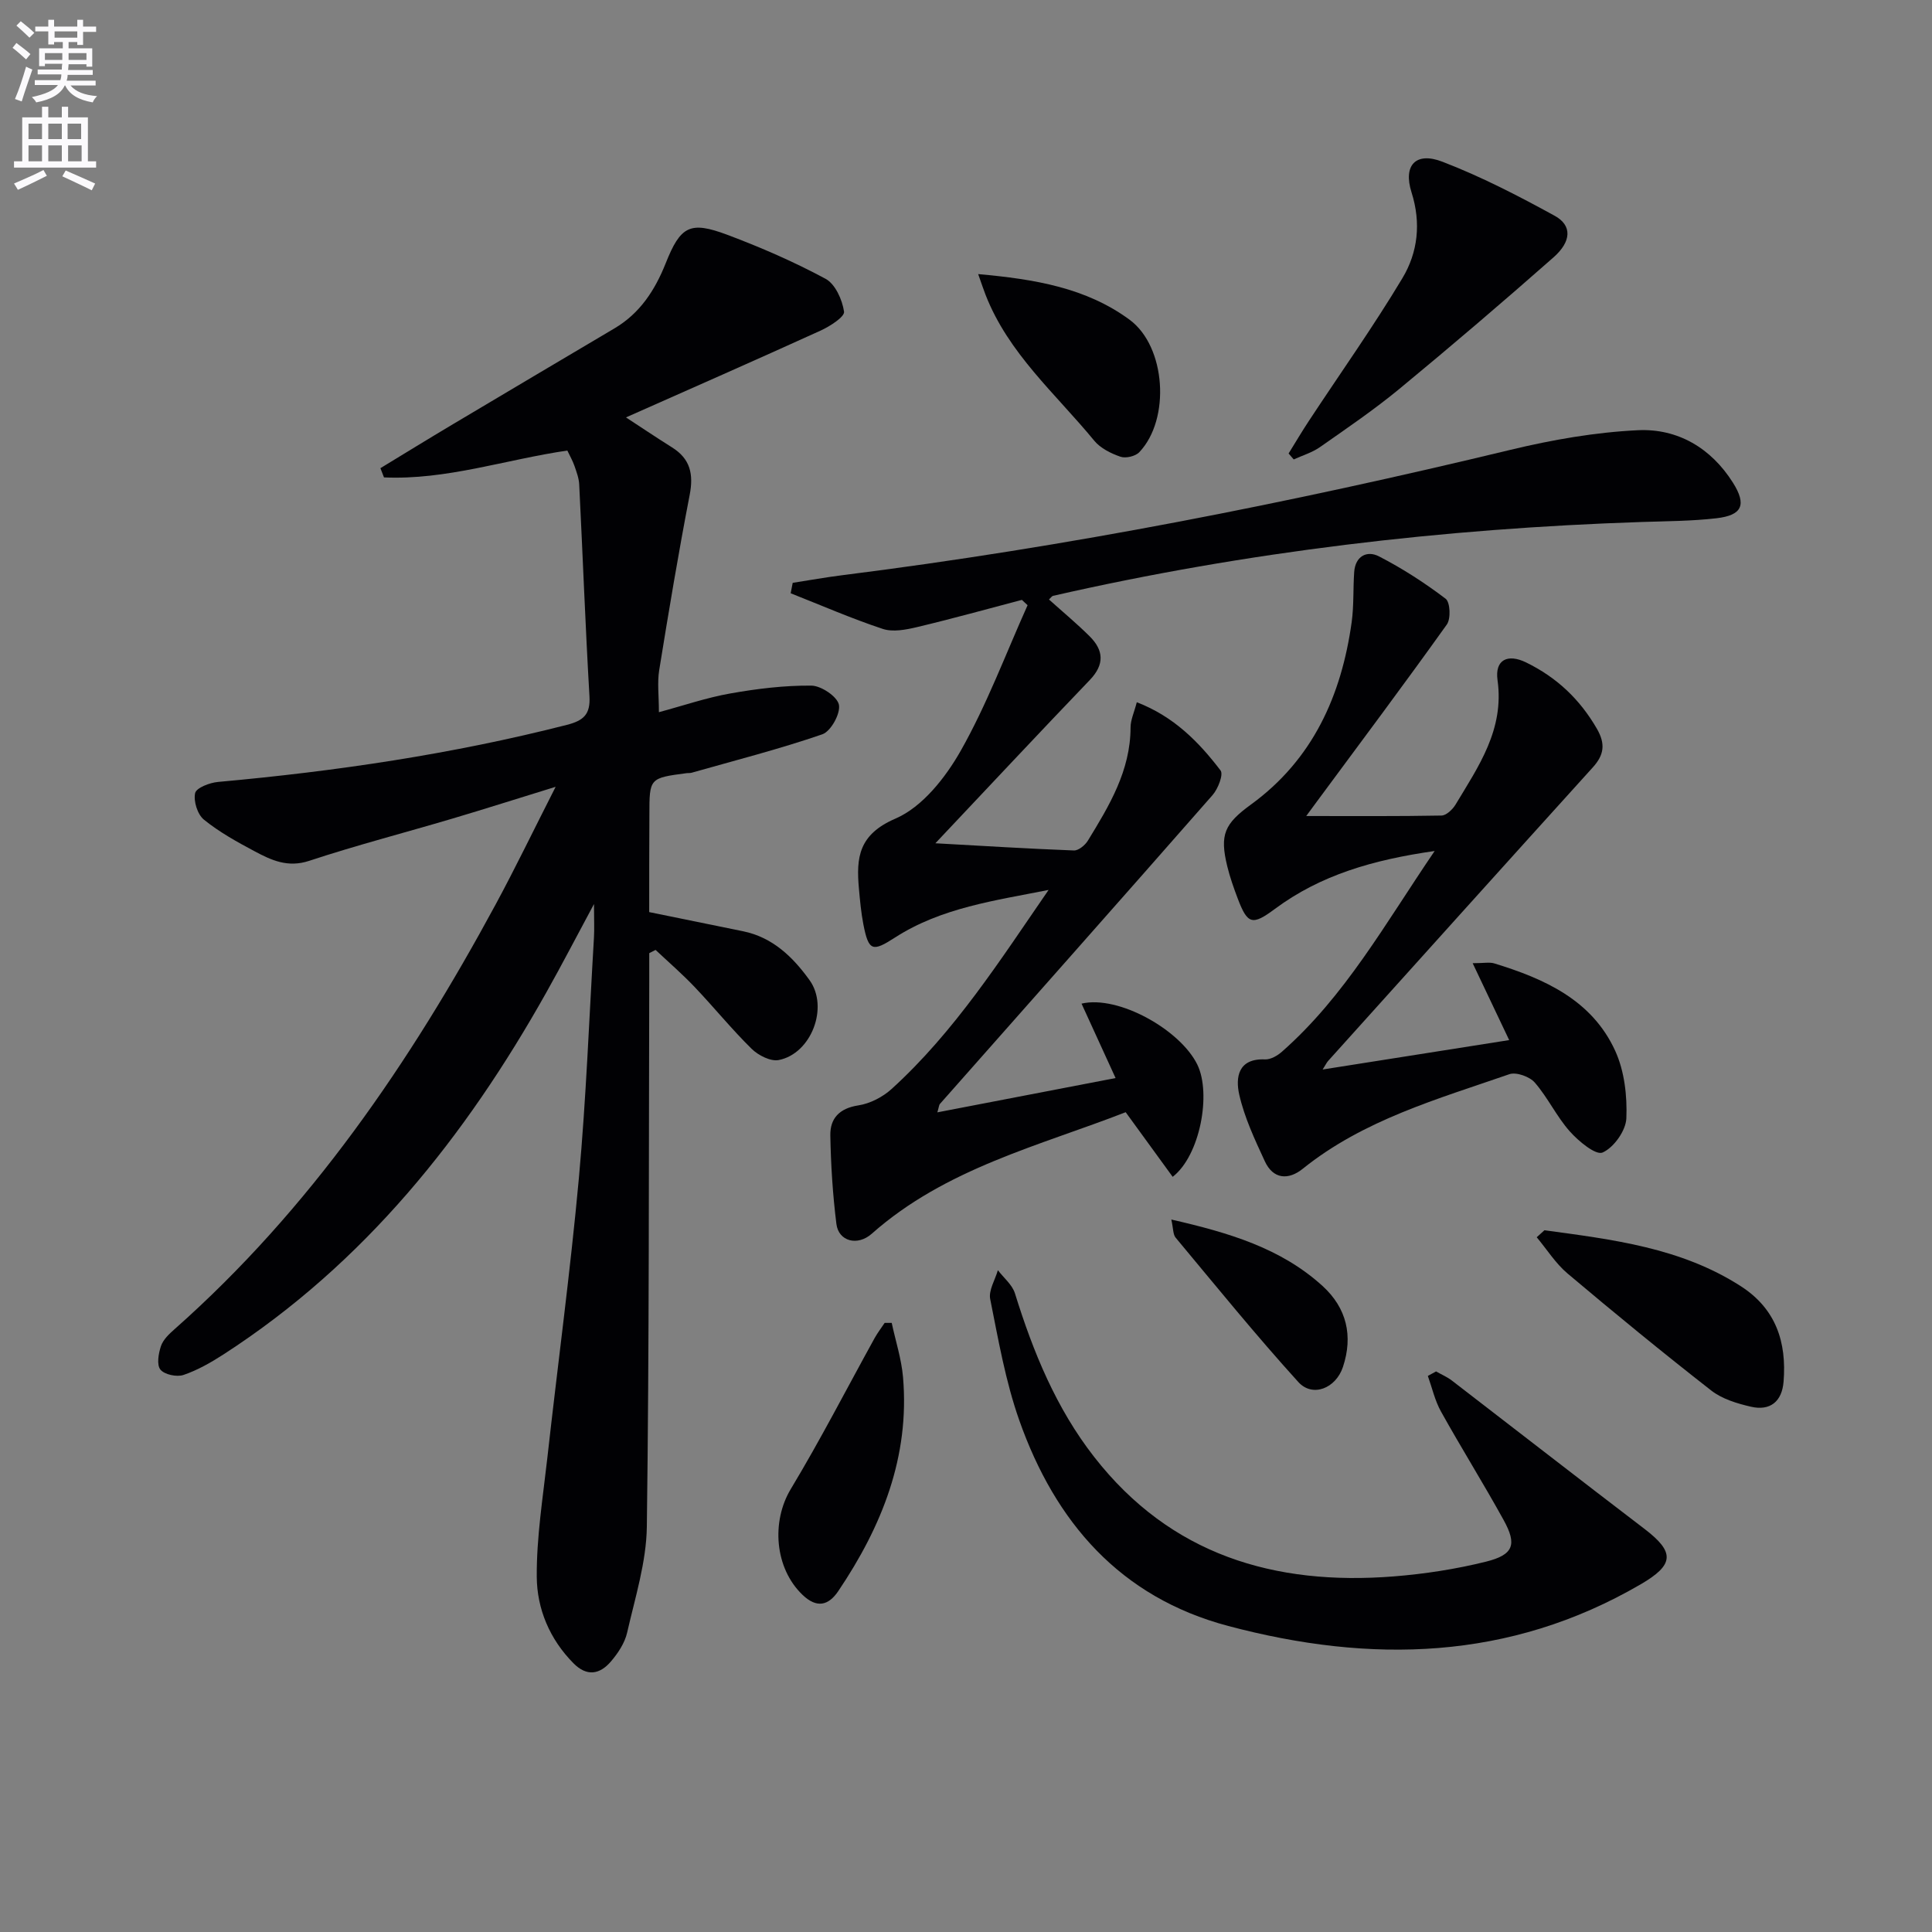 <svg enable-background="new 0 0 400 400" viewBox="0 0 400 400" xmlns="http://www.w3.org/2000/svg"><rect x="0" y="0" width="400" height="400" fill="#808080" stroke="none"/><path d="m2.6 9.9.8-1c.9.7 1.9 1.4 2.9 2.3l-.9 1.1c-1.1-1-2-1.8-2.8-2.4zm.5 10.6c.9-2.1 1.6-4.3 2.3-6.7.4.2.8.4 1.3.6-.7 2.1-1.5 4.3-2.2 6.6zm.3-15.2.9-.9c1 .8 2 1.6 2.8 2.4l-1 1c-.9-.9-1.8-1.7-2.7-2.5zm12.6-1.2h1.2v1.4h2.7v1.1h-2.7v2.7h-1.2v-.6h-1.8v1.3h4.9v3.8h-1.2v-.5h-3.7c0 .4-.1.9-.1 1.2h5.1v1h-5.2c0 .5-.1.9-.2 1.2h6v1h-5.2c1.1 1.3 2.9 2 5.5 2.2-.4.4-.7.8-.9 1.3-2.9-.5-4.8-1.6-5.7-3.5h-.1c-.8 1.7-2.7 2.9-5.9 3.5-.2-.4-.6-.8-.9-1.1 2.8-.6 4.6-1.4 5.4-2.5h-4.8v-1h5.3c.1-.3.2-.7.2-1.2h-4.9v-1h5c0-.4 0-.8.1-1.2h-3.6v.5h-1.2v-3.7h4.9v-1.3h-1.8v.5h-1.2v-2.7h-2.7v-1h2.7v-1.4h1.2v1.4h4.8zm-6.7 8.3h3.6c0-.4 0-.9 0-1.4h-3.6zm1.9-4.6h4.8v-1.3h-4.7v1.3zm6.7 3.2h-3.7v1.4h3.7z" fill="#fbfafc"/><path d="m8.7 22.1h1.3v2.2h2.8v-2.2h1.3v2.2h4.1v9.1h1.7v1.3h-17v-1.3h1.7v-9.1h4.1zm.3 13.1.7 1.2c-1.8.9-3.8 1.9-6 2.9-.2-.4-.5-.8-.8-1.3 2.3-1 4.4-1.9 6.1-2.8zm-3.1-6.4h2.8v-3.2h-2.8zm0 4.6h2.8v-3.3h-2.8zm4.1-4.6h2.8v-3.2h-2.8zm0 4.6h2.8v-3.3h-2.8zm3.6 1.9c2.1.9 4.1 1.8 6.1 2.7l-.7 1.4c-2.2-1.1-4.2-2-6.1-2.9zm3.2-9.7h-2.8v3.2h2.8zm-2.7 7.8h2.8v-3.3h-2.8z" fill="#fbfafc"/><g fill="#010104"><path d="m134.41 188.84c7.14 1.45 13.3 2.7 19.45 3.97 6.13 1.26 10.31 5.34 13.75 10.12 4.03 5.61.36 15.22-6.38 16.54-1.69.33-4.25-.98-5.62-2.33-4.14-4.07-7.81-8.61-11.82-12.82-2.55-2.68-5.36-5.11-8.06-7.65-.44.22-.88.44-1.31.67v5.77c-.11 37.66 0 75.33-.5 112.98-.1 7.34-2.43 14.68-4.08 21.93-.49 2.16-1.91 4.29-3.39 6.01-2.27 2.64-4.96 3.13-7.72.33-4.93-4.98-7.56-11.26-7.6-17.93-.05-8.19 1.27-16.4 2.19-24.58 2.15-19.31 4.76-38.57 6.53-57.92 1.51-16.55 2.13-33.18 3.12-49.78.11-1.82.01-3.65.01-6.98-3.71 6.9-6.69 12.65-9.86 18.29-16.75 29.87-37.65 56.06-66.76 74.9-2.63 1.7-5.43 3.31-8.37 4.31-1.39.47-3.94-.07-4.78-1.11-.8-.99-.4-3.35.12-4.88.45-1.32 1.67-2.48 2.78-3.46 28.08-24.85 48.82-55.25 66.5-87.95 4.09-7.57 7.83-15.33 12.43-24.37-8.08 2.49-14.75 4.62-21.47 6.61-9.85 2.92-19.82 5.5-29.57 8.72-4.42 1.46-7.82-.13-11.3-1.99-3.64-1.94-7.3-3.96-10.48-6.54-1.33-1.07-2.19-3.83-1.82-5.5.24-1.09 3.02-2.16 4.75-2.31 24.36-2.2 48.47-5.75 72.2-11.81 3.51-.9 4.91-2.19 4.69-5.95-.85-14.59-1.39-29.21-2.12-43.81-.06-1.3-.55-2.6-.98-3.85-.37-1.07-.95-2.07-1.48-3.19-12.78 1.87-25.09 6.14-37.96 5.56-.25-.64-.49-1.27-.74-1.91 5-3.04 9.99-6.11 15.01-9.1 11.14-6.64 22.3-13.24 33.46-19.85 5.27-3.12 8.37-7.89 10.59-13.46 3.07-7.73 5.03-8.8 12.73-5.92 6.96 2.61 13.83 5.6 20.37 9.12 2.01 1.08 3.47 4.34 3.83 6.8.16 1.07-2.92 3.04-4.84 3.92-13.55 6.16-27.17 12.15-40.31 17.98 2.74 1.78 6.1 4.05 9.54 6.21 3.79 2.37 4.48 5.55 3.65 9.84-2.33 12.05-4.35 24.16-6.31 36.28-.42 2.58-.06 5.28-.06 8.7 5.06-1.36 9.86-3.01 14.8-3.88 5.52-.98 11.17-1.67 16.76-1.62 2.03.02 5.37 2.26 5.71 3.96.36 1.82-1.67 5.51-3.44 6.12-8.88 3.06-18.02 5.39-27.07 7.96-.31.09-.66.04-.99.08-7.74 1.02-7.74 1.02-7.74 8.66-.04 6.85-.04 13.65-.04 20.11z"/><path d="m193.66 174.59c9.87.55 19.26 1.13 28.67 1.49.96.04 2.32-1.08 2.9-2.03 4.43-7.23 8.82-14.49 8.84-23.43 0-1.57.75-3.13 1.29-5.23 7.67 2.95 12.84 8.22 17.34 14.12.64.83-.52 3.81-1.65 5.1-18.75 21.38-37.63 42.65-56.46 63.96-.18.21-.18.58-.52 1.73 12.58-2.42 24.74-4.76 36.9-7.1-2.51-5.5-4.73-10.35-7.05-15.41 7.64-1.8 20.45 5.43 23.97 12.62 2.93 5.98.6 18.82-5.1 23.24-3.14-4.32-6.26-8.62-9.73-13.38-17.83 6.95-37.26 11.6-52.57 25.16-2.97 2.63-6.87 1.56-7.32-2.01-.76-6.08-1.15-12.22-1.26-18.35-.06-3.53 1.89-5.61 5.79-6.21 2.44-.37 5.06-1.73 6.91-3.41 13.03-11.85 22.44-26.62 32.49-41.2-11.03 2.2-22.19 3.66-31.82 9.87-4.61 2.97-5.44 2.86-6.53-2.75-.47-2.44-.7-4.93-.92-7.41-.58-6.41-.07-11.19 7.57-14.48 5.55-2.39 10.35-8.47 13.5-14.03 5.43-9.59 9.32-20.06 13.85-30.15-.39-.37-.78-.73-1.18-1.1-7.24 1.9-14.45 3.91-21.73 5.64-2.28.54-4.97 1.06-7.07.37-6.46-2.14-12.73-4.88-19.07-7.38.14-.72.28-1.44.42-2.16 3.42-.53 6.83-1.15 10.27-1.58 46.64-5.86 92.67-14.95 138.35-25.96 8.64-2.08 17.55-3.64 26.4-4.06 8.2-.38 15.1 3.68 19.62 10.82 2.92 4.62 1.96 6.79-3.39 7.41-5.1.59-10.28.6-15.42.77-41.11 1.36-81.79 6.13-121.92 15.29-.26.06-.46.4-.85.76 2.84 2.55 5.74 4.96 8.4 7.6 2.92 2.9 3.16 5.83.05 9.07-10.58 11.03-21.03 22.21-31.97 33.8z"/><path d="m297.03 176.19c-12.78 1.83-23.61 4.97-33.06 11.98-4.7 3.49-5.67 3.24-7.72-2.16-.82-2.17-1.6-4.37-2.15-6.62-1.63-6.65-.56-8.84 4.91-12.83 12.79-9.31 18.72-22.54 20.84-37.76.47-3.41.28-6.91.52-10.36.23-3.31 2.65-4.53 5.13-3.25 4.84 2.49 9.47 5.48 13.8 8.77.95.72 1.11 4.15.25 5.34-8.79 12.31-17.86 24.42-26.85 36.58-.56.76-1.12 1.51-2.26 3.07 9.89 0 18.95.07 28.01-.1 1-.02 2.29-1.26 2.9-2.26 4.77-7.93 10.13-15.57 8.7-25.76-.6-4.27 2.12-5.53 5.91-3.68 6.33 3.09 11.12 7.6 14.66 13.73 1.83 3.17 1.47 5.44-.85 8-18.3 20.22-36.54 40.5-54.79 60.77-.3.33-.49.76-1.14 1.78 13.1-2.07 25.61-4.04 38.62-6.09-2.39-5.03-4.8-10.11-7.56-15.92 2.33 0 3.49-.26 4.47.04 10.41 3.19 20.23 7.58 25.04 18.1 1.91 4.18 2.5 9.32 2.31 13.97-.1 2.56-2.61 6.08-4.93 7.09-1.41.61-4.98-2.35-6.8-4.4-2.73-3.08-4.53-6.98-7.23-10.09-1.07-1.23-3.83-2.22-5.26-1.73-14.87 5.16-30.17 9.44-42.79 19.59-2.95 2.37-6.11 2.19-7.84-1.56-2.07-4.48-4.22-9.04-5.3-13.81-.79-3.5-.27-7.53 5.33-7.28 1.17.05 2.6-.78 3.54-1.62 13.04-11.49 21.35-26.49 31.59-41.53z"/><path d="m297.32 283.94c1.1.63 2.29 1.13 3.29 1.9 13.29 10.22 26.52 20.52 39.85 30.69 6.33 4.83 6.21 7.43-.82 11.51-27.15 15.8-55.88 16.42-85.35 8.6-22.4-5.94-35.82-21.51-43.26-42.58-2.85-8.08-4.33-16.66-6.02-25.1-.36-1.81 1.02-3.98 1.59-5.98 1.21 1.59 2.97 3 3.53 4.79 3.77 12.14 8.53 23.79 16.42 33.89 15.83 20.28 37.32 26.66 61.98 24.72 6.42-.51 12.86-1.5 19.11-3.05 5.74-1.43 6.48-3.54 3.66-8.64-4.17-7.56-8.76-14.9-12.96-22.45-1.26-2.26-1.84-4.9-2.72-7.37.56-.32 1.13-.63 1.7-.93z"/><path d="m266.79 93.89c1.41-2.27 2.76-4.57 4.23-6.79 6.47-9.83 13.3-19.44 19.34-29.52 3.19-5.32 3.9-11.39 1.88-17.76-1.78-5.62.9-8.46 6.39-6.34 8.01 3.08 15.72 7.06 23.26 11.2 3.61 1.98 3.5 5.3-.26 8.61-10.47 9.23-21.09 18.3-31.86 27.19-5.25 4.33-10.9 8.18-16.49 12.09-1.61 1.13-3.61 1.72-5.43 2.55-.35-.42-.71-.83-1.06-1.23z"/><path d="m319.76 254.71c14.08 1.92 28.22 3.59 40.65 11.58 7.29 4.69 9.52 11.59 8.86 19.77-.33 4.13-2.79 6.11-6.78 5.18-2.86-.66-5.96-1.6-8.21-3.36-10.07-7.86-19.96-15.97-29.73-24.21-2.48-2.09-4.28-4.99-6.39-7.51.54-.48 1.07-.96 1.6-1.45z"/><path d="m184.62 273.89c.8 3.74 2.01 7.44 2.34 11.22 1.42 16.49-4.38 30.91-13.39 44.29-2.05 3.05-4.48 3.6-7.4.81-5.81-5.54-6.5-15.2-2.44-21.93 6.14-10.2 11.59-20.81 17.35-31.24.61-1.1 1.38-2.1 2.08-3.15z"/><path d="m202.52 56.75c11.76 1.05 22.36 2.84 31.34 9.44 7.55 5.55 8.51 20.63 2.01 27.44-.8.84-2.8 1.31-3.89.93-1.98-.68-4.15-1.76-5.43-3.32-7.98-9.71-17.79-18.08-22.51-30.23-.41-1.04-.76-2.12-1.52-4.26z"/><path d="m242.51 252.49c11.96 2.74 22.68 5.92 31.3 13.75 5 4.55 6.37 10.33 4.23 16.78-1.47 4.42-6.28 6.37-9.24 3.11-8.78-9.68-17.02-19.84-25.39-29.88-.56-.66-.48-1.85-.9-3.76z"/></g></svg>
